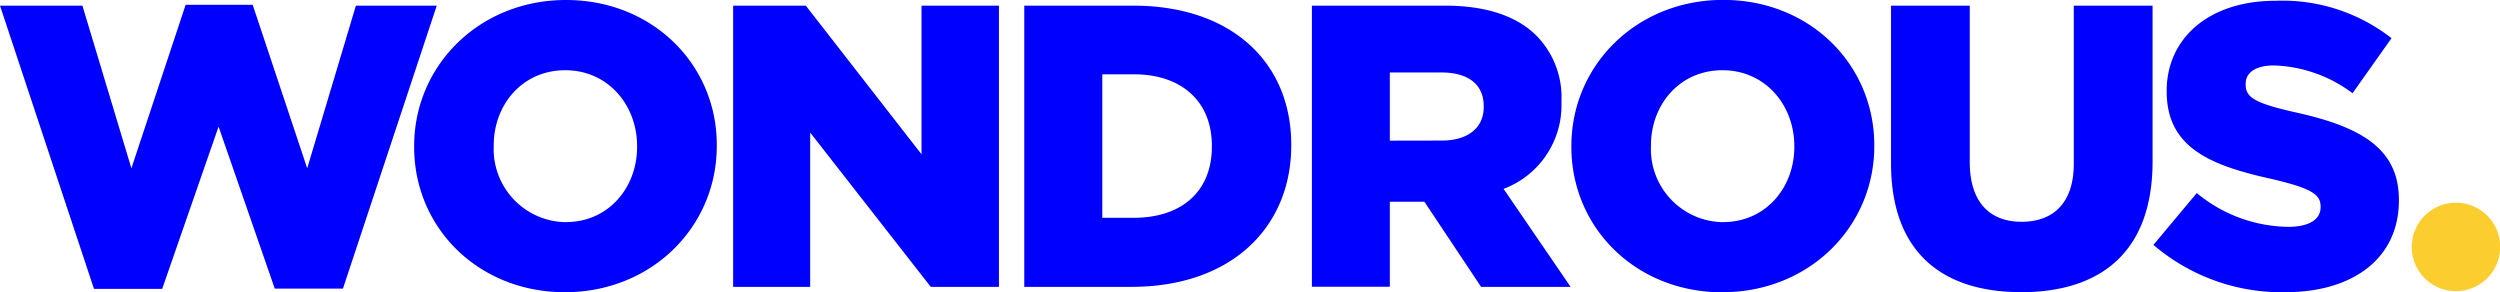 <svg xmlns="http://www.w3.org/2000/svg" viewBox="0 0 256.67 30.03"><defs><style>.cls-1{fill:blue;}.cls-2{fill:#fccd2f;}</style></defs><g id="Layer_2" data-name="Layer 2"><g id="Footer"><path class="cls-1" d="M234.62,30c7,0,11.67-3.51,11.67-9.41v-.08c0-5.4-4.13-7.55-10.73-9-4-.91-5-1.49-5-2.81V8.58c0-1.07.95-1.86,2.89-1.86a14.14,14.14,0,0,1,8.08,2.85l4-5.65A18.18,18.18,0,0,0,233.63.08C226.7.08,222.45,4,222.45,9.32V9.4c0,5.9,4.74,7.64,10.89,9,4,.95,4.91,1.57,4.91,2.8v.09c0,1.23-1.16,2-3.35,2a15,15,0,0,1-9.36-3.47l-4.45,5.32A20.22,20.22,0,0,0,234.62,30m-27.14,0C215.69,30,221,25.86,221,16.58V.58h-8.09V16.83c0,4-2.1,5.94-5.36,5.94s-5.32-2-5.32-6.15V.58h-8.08V16.79c0,9,5.15,13.2,13.32,13.2m-30.56-7.18A7.5,7.5,0,0,1,169.5,15v-.08c0-4.16,2.93-7.71,7.34-7.71s7.38,3.59,7.38,7.79v.09c0,4.16-2.93,7.71-7.3,7.71M176.84,30c8.91,0,15.59-6.72,15.59-15v-.08c0-8.29-6.6-14.93-15.51-14.93s-15.59,6.72-15.59,15v.09c0,8.29,6.6,14.93,15.51,14.93M142.69,14.44v-7H148c2.64,0,4.33,1.15,4.33,3.46V11c0,2.11-1.61,3.43-4.29,3.43Zm-8,15h8V20.71h3.55l5.82,8.74h9.19l-6.88-10.06a9.17,9.17,0,0,0,5.94-8.91v-.09a9,9,0,0,0-2.56-6.72c-1.94-1.94-5-3.09-9.41-3.09H134.69ZM116.42,7.63c4.83,0,8,2.72,8,7.34v.09c0,4.66-3.18,7.3-8,7.3h-3.25V7.63ZM105.16,29.45h11c10.35,0,16.41-6.19,16.41-14.52v-.08c0-8.33-6-14.27-16.25-14.27H105.16Zm-29.89,0h7.91V13.61L95.56,29.45h7V.58H94.61V15.84L82.73.58H75.27ZM58.11,22.81A7.5,7.5,0,0,1,50.69,15v-.08c0-4.16,2.93-7.71,7.34-7.71s7.38,3.59,7.38,7.79v.09c0,4.16-2.93,7.71-7.3,7.71M58,30c8.91,0,15.59-6.72,15.59-15v-.08C73.62,6.64,67,0,58.11,0S42.52,6.72,42.52,15v.09C42.52,23.39,49.12,30,58,30M9.65,29.66h7L22.44,13l5.77,16.63h7L44.84.58h-8.3l-5,16.7L25.94.49H19.06L13.49,17.28,8.46.58H0Z"/><path class="cls-2" d="M252.14,29.89a4.54,4.54,0,1,0-4.53-4.53,4.53,4.53,0,0,0,4.53,4.53"/></g></g></svg>